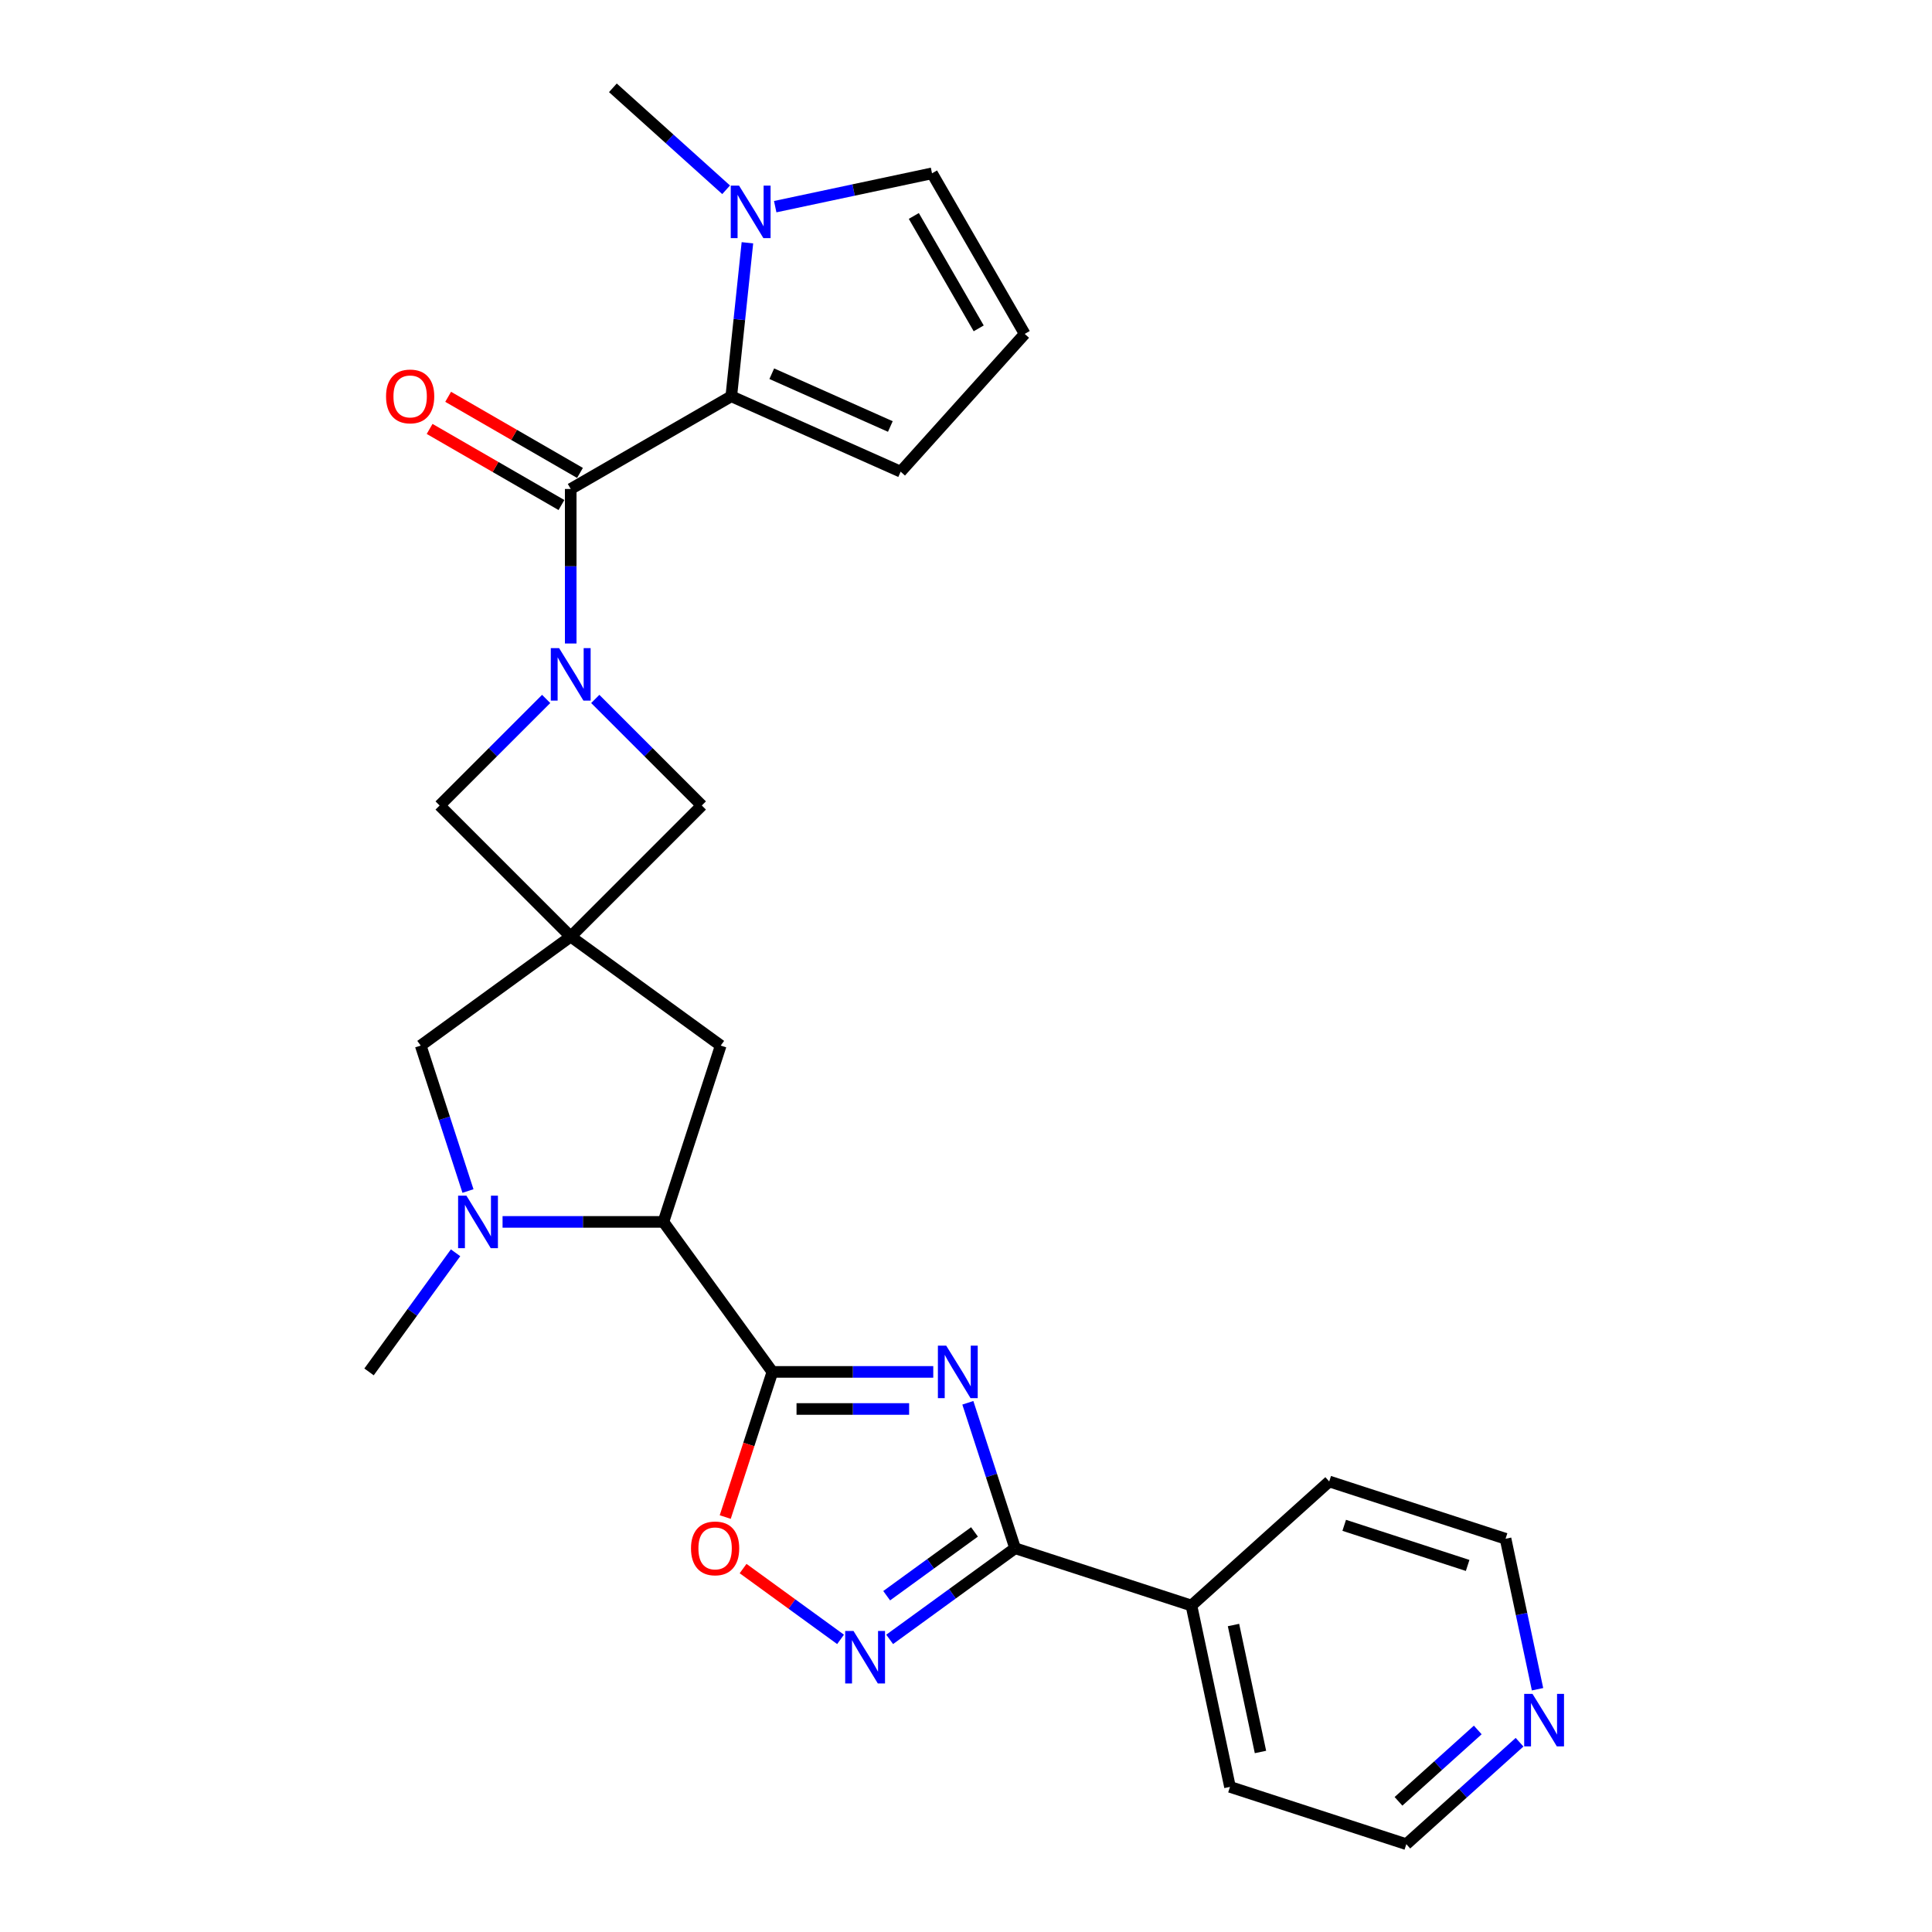 <?xml version='1.0' encoding='iso-8859-1'?>
<svg version='1.1' baseProfile='full'
              xmlns='http://www.w3.org/2000/svg'
                      xmlns:rdkit='http://www.rdkit.org/xml'
                      xmlns:xlink='http://www.w3.org/1999/xlink'
                  xml:space='preserve'
width='1000px' height='1000px' viewBox='0 0 1000 1000'>
<!-- END OF HEADER -->
<rect style='opacity:1.0;fill:#FFFFFF;stroke:none' width='1000' height='1000' x='0' y='0'> </rect>
<path class='bond-0' d='M 483.054,710.095 L 441.424,710.095' style='fill:none;fill-rule:evenodd;stroke:#0000FF;stroke-width:6px;stroke-linecap:butt;stroke-linejoin:miter;stroke-opacity:1' />
<path class='bond-0' d='M 441.424,710.095 L 399.793,710.095' style='fill:none;fill-rule:evenodd;stroke:#000000;stroke-width:6px;stroke-linecap:butt;stroke-linejoin:miter;stroke-opacity:1' />
<path class='bond-0' d='M 470.565,729.288 L 441.424,729.288' style='fill:none;fill-rule:evenodd;stroke:#0000FF;stroke-width:6px;stroke-linecap:butt;stroke-linejoin:miter;stroke-opacity:1' />
<path class='bond-0' d='M 441.424,729.288 L 412.283,729.288' style='fill:none;fill-rule:evenodd;stroke:#000000;stroke-width:6px;stroke-linecap:butt;stroke-linejoin:miter;stroke-opacity:1' />
<path class='bond-3' d='M 500.955,726.083 L 513.186,763.724' style='fill:none;fill-rule:evenodd;stroke:#0000FF;stroke-width:6px;stroke-linecap:butt;stroke-linejoin:miter;stroke-opacity:1' />
<path class='bond-3' d='M 513.186,763.724 L 525.416,801.365' style='fill:none;fill-rule:evenodd;stroke:#000000;stroke-width:6px;stroke-linecap:butt;stroke-linejoin:miter;stroke-opacity:1' />
<path class='bond-8' d='M 399.793,710.095 L 343.386,632.456' style='fill:none;fill-rule:evenodd;stroke:#000000;stroke-width:6px;stroke-linecap:butt;stroke-linejoin:miter;stroke-opacity:1' />
<path class='bond-9' d='M 399.793,710.095 L 387.588,747.659' style='fill:none;fill-rule:evenodd;stroke:#000000;stroke-width:6px;stroke-linecap:butt;stroke-linejoin:miter;stroke-opacity:1' />
<path class='bond-9' d='M 387.588,747.659 L 375.383,785.223' style='fill:none;fill-rule:evenodd;stroke:#FF0000;stroke-width:6px;stroke-linecap:butt;stroke-linejoin:miter;stroke-opacity:1' />
<path class='bond-1' d='M 282.696,361.766 L 255.12,389.343' style='fill:none;fill-rule:evenodd;stroke:#0000FF;stroke-width:6px;stroke-linecap:butt;stroke-linejoin:miter;stroke-opacity:1' />
<path class='bond-1' d='M 255.12,389.343 L 227.543,416.919' style='fill:none;fill-rule:evenodd;stroke:#000000;stroke-width:6px;stroke-linecap:butt;stroke-linejoin:miter;stroke-opacity:1' />
<path class='bond-2' d='M 295.402,333.072 L 295.402,293.083' style='fill:none;fill-rule:evenodd;stroke:#0000FF;stroke-width:6px;stroke-linecap:butt;stroke-linejoin:miter;stroke-opacity:1' />
<path class='bond-2' d='M 295.402,293.083 L 295.402,253.094' style='fill:none;fill-rule:evenodd;stroke:#000000;stroke-width:6px;stroke-linecap:butt;stroke-linejoin:miter;stroke-opacity:1' />
<path class='bond-30' d='M 308.108,361.766 L 335.685,389.343' style='fill:none;fill-rule:evenodd;stroke:#0000FF;stroke-width:6px;stroke-linecap:butt;stroke-linejoin:miter;stroke-opacity:1' />
<path class='bond-30' d='M 335.685,389.343 L 363.261,416.919' style='fill:none;fill-rule:evenodd;stroke:#000000;stroke-width:6px;stroke-linecap:butt;stroke-linejoin:miter;stroke-opacity:1' />
<path class='bond-5' d='M 295.402,253.094 L 378.512,205.11' style='fill:none;fill-rule:evenodd;stroke:#000000;stroke-width:6px;stroke-linecap:butt;stroke-linejoin:miter;stroke-opacity:1' />
<path class='bond-18' d='M 300.2,244.783 L 266.083,225.085' style='fill:none;fill-rule:evenodd;stroke:#000000;stroke-width:6px;stroke-linecap:butt;stroke-linejoin:miter;stroke-opacity:1' />
<path class='bond-18' d='M 266.083,225.085 L 231.966,205.387' style='fill:none;fill-rule:evenodd;stroke:#FF0000;stroke-width:6px;stroke-linecap:butt;stroke-linejoin:miter;stroke-opacity:1' />
<path class='bond-18' d='M 290.604,261.405 L 256.486,241.707' style='fill:none;fill-rule:evenodd;stroke:#000000;stroke-width:6px;stroke-linecap:butt;stroke-linejoin:miter;stroke-opacity:1' />
<path class='bond-18' d='M 256.486,241.707 L 222.369,222.009' style='fill:none;fill-rule:evenodd;stroke:#FF0000;stroke-width:6px;stroke-linecap:butt;stroke-linejoin:miter;stroke-opacity:1' />
<path class='bond-6' d='M 525.416,801.365 L 492.949,824.953' style='fill:none;fill-rule:evenodd;stroke:#000000;stroke-width:6px;stroke-linecap:butt;stroke-linejoin:miter;stroke-opacity:1' />
<path class='bond-6' d='M 492.949,824.953 L 460.483,848.541' style='fill:none;fill-rule:evenodd;stroke:#0000FF;stroke-width:6px;stroke-linecap:butt;stroke-linejoin:miter;stroke-opacity:1' />
<path class='bond-6' d='M 504.394,792.914 L 481.668,809.425' style='fill:none;fill-rule:evenodd;stroke:#000000;stroke-width:6px;stroke-linecap:butt;stroke-linejoin:miter;stroke-opacity:1' />
<path class='bond-6' d='M 481.668,809.425 L 458.941,825.937' style='fill:none;fill-rule:evenodd;stroke:#0000FF;stroke-width:6px;stroke-linecap:butt;stroke-linejoin:miter;stroke-opacity:1' />
<path class='bond-19' d='M 525.416,801.365 L 616.686,831.02' style='fill:none;fill-rule:evenodd;stroke:#000000;stroke-width:6px;stroke-linecap:butt;stroke-linejoin:miter;stroke-opacity:1' />
<path class='bond-4' d='M 295.402,484.778 L 373.041,541.186' style='fill:none;fill-rule:evenodd;stroke:#000000;stroke-width:6px;stroke-linecap:butt;stroke-linejoin:miter;stroke-opacity:1' />
<path class='bond-11' d='M 295.402,484.778 L 363.261,416.919' style='fill:none;fill-rule:evenodd;stroke:#000000;stroke-width:6px;stroke-linecap:butt;stroke-linejoin:miter;stroke-opacity:1' />
<path class='bond-12' d='M 295.402,484.778 L 227.543,416.919' style='fill:none;fill-rule:evenodd;stroke:#000000;stroke-width:6px;stroke-linecap:butt;stroke-linejoin:miter;stroke-opacity:1' />
<path class='bond-29' d='M 295.402,484.778 L 217.763,541.186' style='fill:none;fill-rule:evenodd;stroke:#000000;stroke-width:6px;stroke-linecap:butt;stroke-linejoin:miter;stroke-opacity:1' />
<path class='bond-10' d='M 378.512,205.11 L 382.687,165.384' style='fill:none;fill-rule:evenodd;stroke:#000000;stroke-width:6px;stroke-linecap:butt;stroke-linejoin:miter;stroke-opacity:1' />
<path class='bond-10' d='M 382.687,165.384 L 386.863,125.657' style='fill:none;fill-rule:evenodd;stroke:#0000FF;stroke-width:6px;stroke-linecap:butt;stroke-linejoin:miter;stroke-opacity:1' />
<path class='bond-15' d='M 378.512,205.11 L 466.182,244.143' style='fill:none;fill-rule:evenodd;stroke:#000000;stroke-width:6px;stroke-linecap:butt;stroke-linejoin:miter;stroke-opacity:1' />
<path class='bond-15' d='M 399.469,193.431 L 460.838,220.754' style='fill:none;fill-rule:evenodd;stroke:#000000;stroke-width:6px;stroke-linecap:butt;stroke-linejoin:miter;stroke-opacity:1' />
<path class='bond-27' d='M 435.071,848.541 L 409.846,830.214' style='fill:none;fill-rule:evenodd;stroke:#0000FF;stroke-width:6px;stroke-linecap:butt;stroke-linejoin:miter;stroke-opacity:1' />
<path class='bond-27' d='M 409.846,830.214 L 384.62,811.887' style='fill:none;fill-rule:evenodd;stroke:#FF0000;stroke-width:6px;stroke-linecap:butt;stroke-linejoin:miter;stroke-opacity:1' />
<path class='bond-7' d='M 260.125,632.456 L 301.755,632.456' style='fill:none;fill-rule:evenodd;stroke:#0000FF;stroke-width:6px;stroke-linecap:butt;stroke-linejoin:miter;stroke-opacity:1' />
<path class='bond-7' d='M 301.755,632.456 L 343.386,632.456' style='fill:none;fill-rule:evenodd;stroke:#000000;stroke-width:6px;stroke-linecap:butt;stroke-linejoin:miter;stroke-opacity:1' />
<path class='bond-13' d='M 242.224,616.468 L 229.994,578.827' style='fill:none;fill-rule:evenodd;stroke:#0000FF;stroke-width:6px;stroke-linecap:butt;stroke-linejoin:miter;stroke-opacity:1' />
<path class='bond-13' d='M 229.994,578.827 L 217.763,541.186' style='fill:none;fill-rule:evenodd;stroke:#000000;stroke-width:6px;stroke-linecap:butt;stroke-linejoin:miter;stroke-opacity:1' />
<path class='bond-21' d='M 235.803,648.444 L 213.407,679.27' style='fill:none;fill-rule:evenodd;stroke:#0000FF;stroke-width:6px;stroke-linecap:butt;stroke-linejoin:miter;stroke-opacity:1' />
<path class='bond-21' d='M 213.407,679.27 L 191.011,710.095' style='fill:none;fill-rule:evenodd;stroke:#000000;stroke-width:6px;stroke-linecap:butt;stroke-linejoin:miter;stroke-opacity:1' />
<path class='bond-14' d='M 343.386,632.456 L 373.041,541.186' style='fill:none;fill-rule:evenodd;stroke:#000000;stroke-width:6px;stroke-linecap:butt;stroke-linejoin:miter;stroke-opacity:1' />
<path class='bond-16' d='M 401.249,106.968 L 441.831,98.342' style='fill:none;fill-rule:evenodd;stroke:#0000FF;stroke-width:6px;stroke-linecap:butt;stroke-linejoin:miter;stroke-opacity:1' />
<path class='bond-16' d='M 441.831,98.342 L 482.413,89.716' style='fill:none;fill-rule:evenodd;stroke:#000000;stroke-width:6px;stroke-linecap:butt;stroke-linejoin:miter;stroke-opacity:1' />
<path class='bond-22' d='M 375.837,98.228 L 346.531,71.841' style='fill:none;fill-rule:evenodd;stroke:#0000FF;stroke-width:6px;stroke-linecap:butt;stroke-linejoin:miter;stroke-opacity:1' />
<path class='bond-22' d='M 346.531,71.841 L 317.226,45.455' style='fill:none;fill-rule:evenodd;stroke:#000000;stroke-width:6px;stroke-linecap:butt;stroke-linejoin:miter;stroke-opacity:1' />
<path class='bond-17' d='M 466.182,244.143 L 530.396,172.826' style='fill:none;fill-rule:evenodd;stroke:#000000;stroke-width:6px;stroke-linecap:butt;stroke-linejoin:miter;stroke-opacity:1' />
<path class='bond-31' d='M 482.413,89.716 L 530.396,172.826' style='fill:none;fill-rule:evenodd;stroke:#000000;stroke-width:6px;stroke-linecap:butt;stroke-linejoin:miter;stroke-opacity:1' />
<path class='bond-31' d='M 472.989,111.779 L 506.577,169.956' style='fill:none;fill-rule:evenodd;stroke:#000000;stroke-width:6px;stroke-linecap:butt;stroke-linejoin:miter;stroke-opacity:1' />
<path class='bond-25' d='M 616.686,831.02 L 688.003,766.806' style='fill:none;fill-rule:evenodd;stroke:#000000;stroke-width:6px;stroke-linecap:butt;stroke-linejoin:miter;stroke-opacity:1' />
<path class='bond-26' d='M 616.686,831.02 L 636.638,924.89' style='fill:none;fill-rule:evenodd;stroke:#000000;stroke-width:6px;stroke-linecap:butt;stroke-linejoin:miter;stroke-opacity:1' />
<path class='bond-26' d='M 638.453,841.11 L 652.419,906.819' style='fill:none;fill-rule:evenodd;stroke:#000000;stroke-width:6px;stroke-linecap:butt;stroke-linejoin:miter;stroke-opacity:1' />
<path class='bond-20' d='M 786.52,901.772 L 757.214,928.159' style='fill:none;fill-rule:evenodd;stroke:#0000FF;stroke-width:6px;stroke-linecap:butt;stroke-linejoin:miter;stroke-opacity:1' />
<path class='bond-20' d='M 757.214,928.159 L 727.908,954.545' style='fill:none;fill-rule:evenodd;stroke:#000000;stroke-width:6px;stroke-linecap:butt;stroke-linejoin:miter;stroke-opacity:1' />
<path class='bond-20' d='M 764.885,895.424 L 744.371,913.895' style='fill:none;fill-rule:evenodd;stroke:#0000FF;stroke-width:6px;stroke-linecap:butt;stroke-linejoin:miter;stroke-opacity:1' />
<path class='bond-20' d='M 744.371,913.895 L 723.857,932.366' style='fill:none;fill-rule:evenodd;stroke:#000000;stroke-width:6px;stroke-linecap:butt;stroke-linejoin:miter;stroke-opacity:1' />
<path class='bond-28' d='M 795.827,874.343 L 787.55,835.402' style='fill:none;fill-rule:evenodd;stroke:#0000FF;stroke-width:6px;stroke-linecap:butt;stroke-linejoin:miter;stroke-opacity:1' />
<path class='bond-28' d='M 787.55,835.402 L 779.273,796.461' style='fill:none;fill-rule:evenodd;stroke:#000000;stroke-width:6px;stroke-linecap:butt;stroke-linejoin:miter;stroke-opacity:1' />
<path class='bond-23' d='M 779.273,796.461 L 688.003,766.806' style='fill:none;fill-rule:evenodd;stroke:#000000;stroke-width:6px;stroke-linecap:butt;stroke-linejoin:miter;stroke-opacity:1' />
<path class='bond-23' d='M 759.651,810.267 L 695.762,789.508' style='fill:none;fill-rule:evenodd;stroke:#000000;stroke-width:6px;stroke-linecap:butt;stroke-linejoin:miter;stroke-opacity:1' />
<path class='bond-24' d='M 727.908,954.545 L 636.638,924.89' style='fill:none;fill-rule:evenodd;stroke:#000000;stroke-width:6px;stroke-linecap:butt;stroke-linejoin:miter;stroke-opacity:1' />
<path  class='atom-0' d='M 489.753 696.506
L 498.659 710.901
Q 499.541 712.321, 500.962 714.893
Q 502.382 717.465, 502.459 717.619
L 502.459 696.506
L 506.067 696.506
L 506.067 723.684
L 502.344 723.684
L 492.785 707.945
Q 491.672 706.103, 490.482 703.991
Q 489.331 701.88, 488.985 701.228
L 488.985 723.684
L 485.454 723.684
L 485.454 696.506
L 489.753 696.506
' fill='#0000FF'/>
<path  class='atom-2' d='M 289.395 335.472
L 298.3 349.867
Q 299.183 351.287, 300.604 353.859
Q 302.024 356.431, 302.101 356.584
L 302.101 335.472
L 305.709 335.472
L 305.709 362.649
L 301.985 362.649
L 292.427 346.911
Q 291.314 345.068, 290.124 342.957
Q 288.972 340.846, 288.627 340.193
L 288.627 362.649
L 285.095 362.649
L 285.095 335.472
L 289.395 335.472
' fill='#0000FF'/>
<path  class='atom-7' d='M 441.769 844.184
L 450.675 858.579
Q 451.558 859.999, 452.978 862.571
Q 454.399 865.143, 454.475 865.297
L 454.475 844.184
L 458.084 844.184
L 458.084 871.362
L 454.36 871.362
L 444.802 855.623
Q 443.689 853.781, 442.499 851.669
Q 441.347 849.558, 441.002 848.905
L 441.002 871.362
L 437.47 871.362
L 437.47 844.184
L 441.769 844.184
' fill='#0000FF'/>
<path  class='atom-8' d='M 241.411 618.867
L 250.317 633.262
Q 251.2 634.682, 252.62 637.254
Q 254.04 639.826, 254.117 639.98
L 254.117 618.867
L 257.726 618.867
L 257.726 646.045
L 254.002 646.045
L 244.444 630.306
Q 243.33 628.464, 242.14 626.353
Q 240.989 624.241, 240.643 623.589
L 240.643 646.045
L 237.112 646.045
L 237.112 618.867
L 241.411 618.867
' fill='#0000FF'/>
<path  class='atom-10' d='M 357.662 801.442
Q 357.662 794.916, 360.887 791.269
Q 364.111 787.622, 370.138 787.622
Q 376.165 787.622, 379.389 791.269
Q 382.614 794.916, 382.614 801.442
Q 382.614 808.044, 379.351 811.806
Q 376.088 815.53, 370.138 815.53
Q 364.15 815.53, 360.887 811.806
Q 357.662 808.083, 357.662 801.442
M 370.138 812.459
Q 374.284 812.459, 376.51 809.695
Q 378.775 806.893, 378.775 801.442
Q 378.775 796.106, 376.51 793.419
Q 374.284 790.693, 370.138 790.693
Q 365.992 790.693, 363.727 793.38
Q 361.501 796.067, 361.501 801.442
Q 361.501 806.931, 363.727 809.695
Q 365.992 812.459, 370.138 812.459
' fill='#FF0000'/>
<path  class='atom-11' d='M 382.536 96.08
L 391.441 110.475
Q 392.324 111.895, 393.745 114.467
Q 395.165 117.039, 395.242 117.193
L 395.242 96.08
L 398.85 96.08
L 398.85 123.258
L 395.126 123.258
L 385.568 107.519
Q 384.455 105.677, 383.265 103.565
Q 382.113 101.454, 381.768 100.802
L 381.768 123.258
L 378.236 123.258
L 378.236 96.08
L 382.536 96.08
' fill='#0000FF'/>
<path  class='atom-19' d='M 199.817 205.187
Q 199.817 198.661, 203.041 195.014
Q 206.266 191.368, 212.292 191.368
Q 218.319 191.368, 221.544 195.014
Q 224.768 198.661, 224.768 205.187
Q 224.768 211.789, 221.505 215.551
Q 218.242 219.275, 212.292 219.275
Q 206.304 219.275, 203.041 215.551
Q 199.817 211.828, 199.817 205.187
M 212.292 216.204
Q 216.438 216.204, 218.665 213.44
Q 220.929 210.638, 220.929 205.187
Q 220.929 199.851, 218.665 197.164
Q 216.438 194.439, 212.292 194.439
Q 208.147 194.439, 205.882 197.126
Q 203.655 199.813, 203.655 205.187
Q 203.655 210.676, 205.882 213.44
Q 208.147 216.204, 212.292 216.204
' fill='#FF0000'/>
<path  class='atom-21' d='M 793.218 876.742
L 802.124 891.137
Q 803.007 892.557, 804.427 895.129
Q 805.847 897.701, 805.924 897.855
L 805.924 876.742
L 809.532 876.742
L 809.532 903.92
L 805.809 903.92
L 796.251 888.181
Q 795.137 886.339, 793.947 884.228
Q 792.796 882.116, 792.45 881.464
L 792.45 903.92
L 788.919 903.92
L 788.919 876.742
L 793.218 876.742
' fill='#0000FF'/>
</svg>
